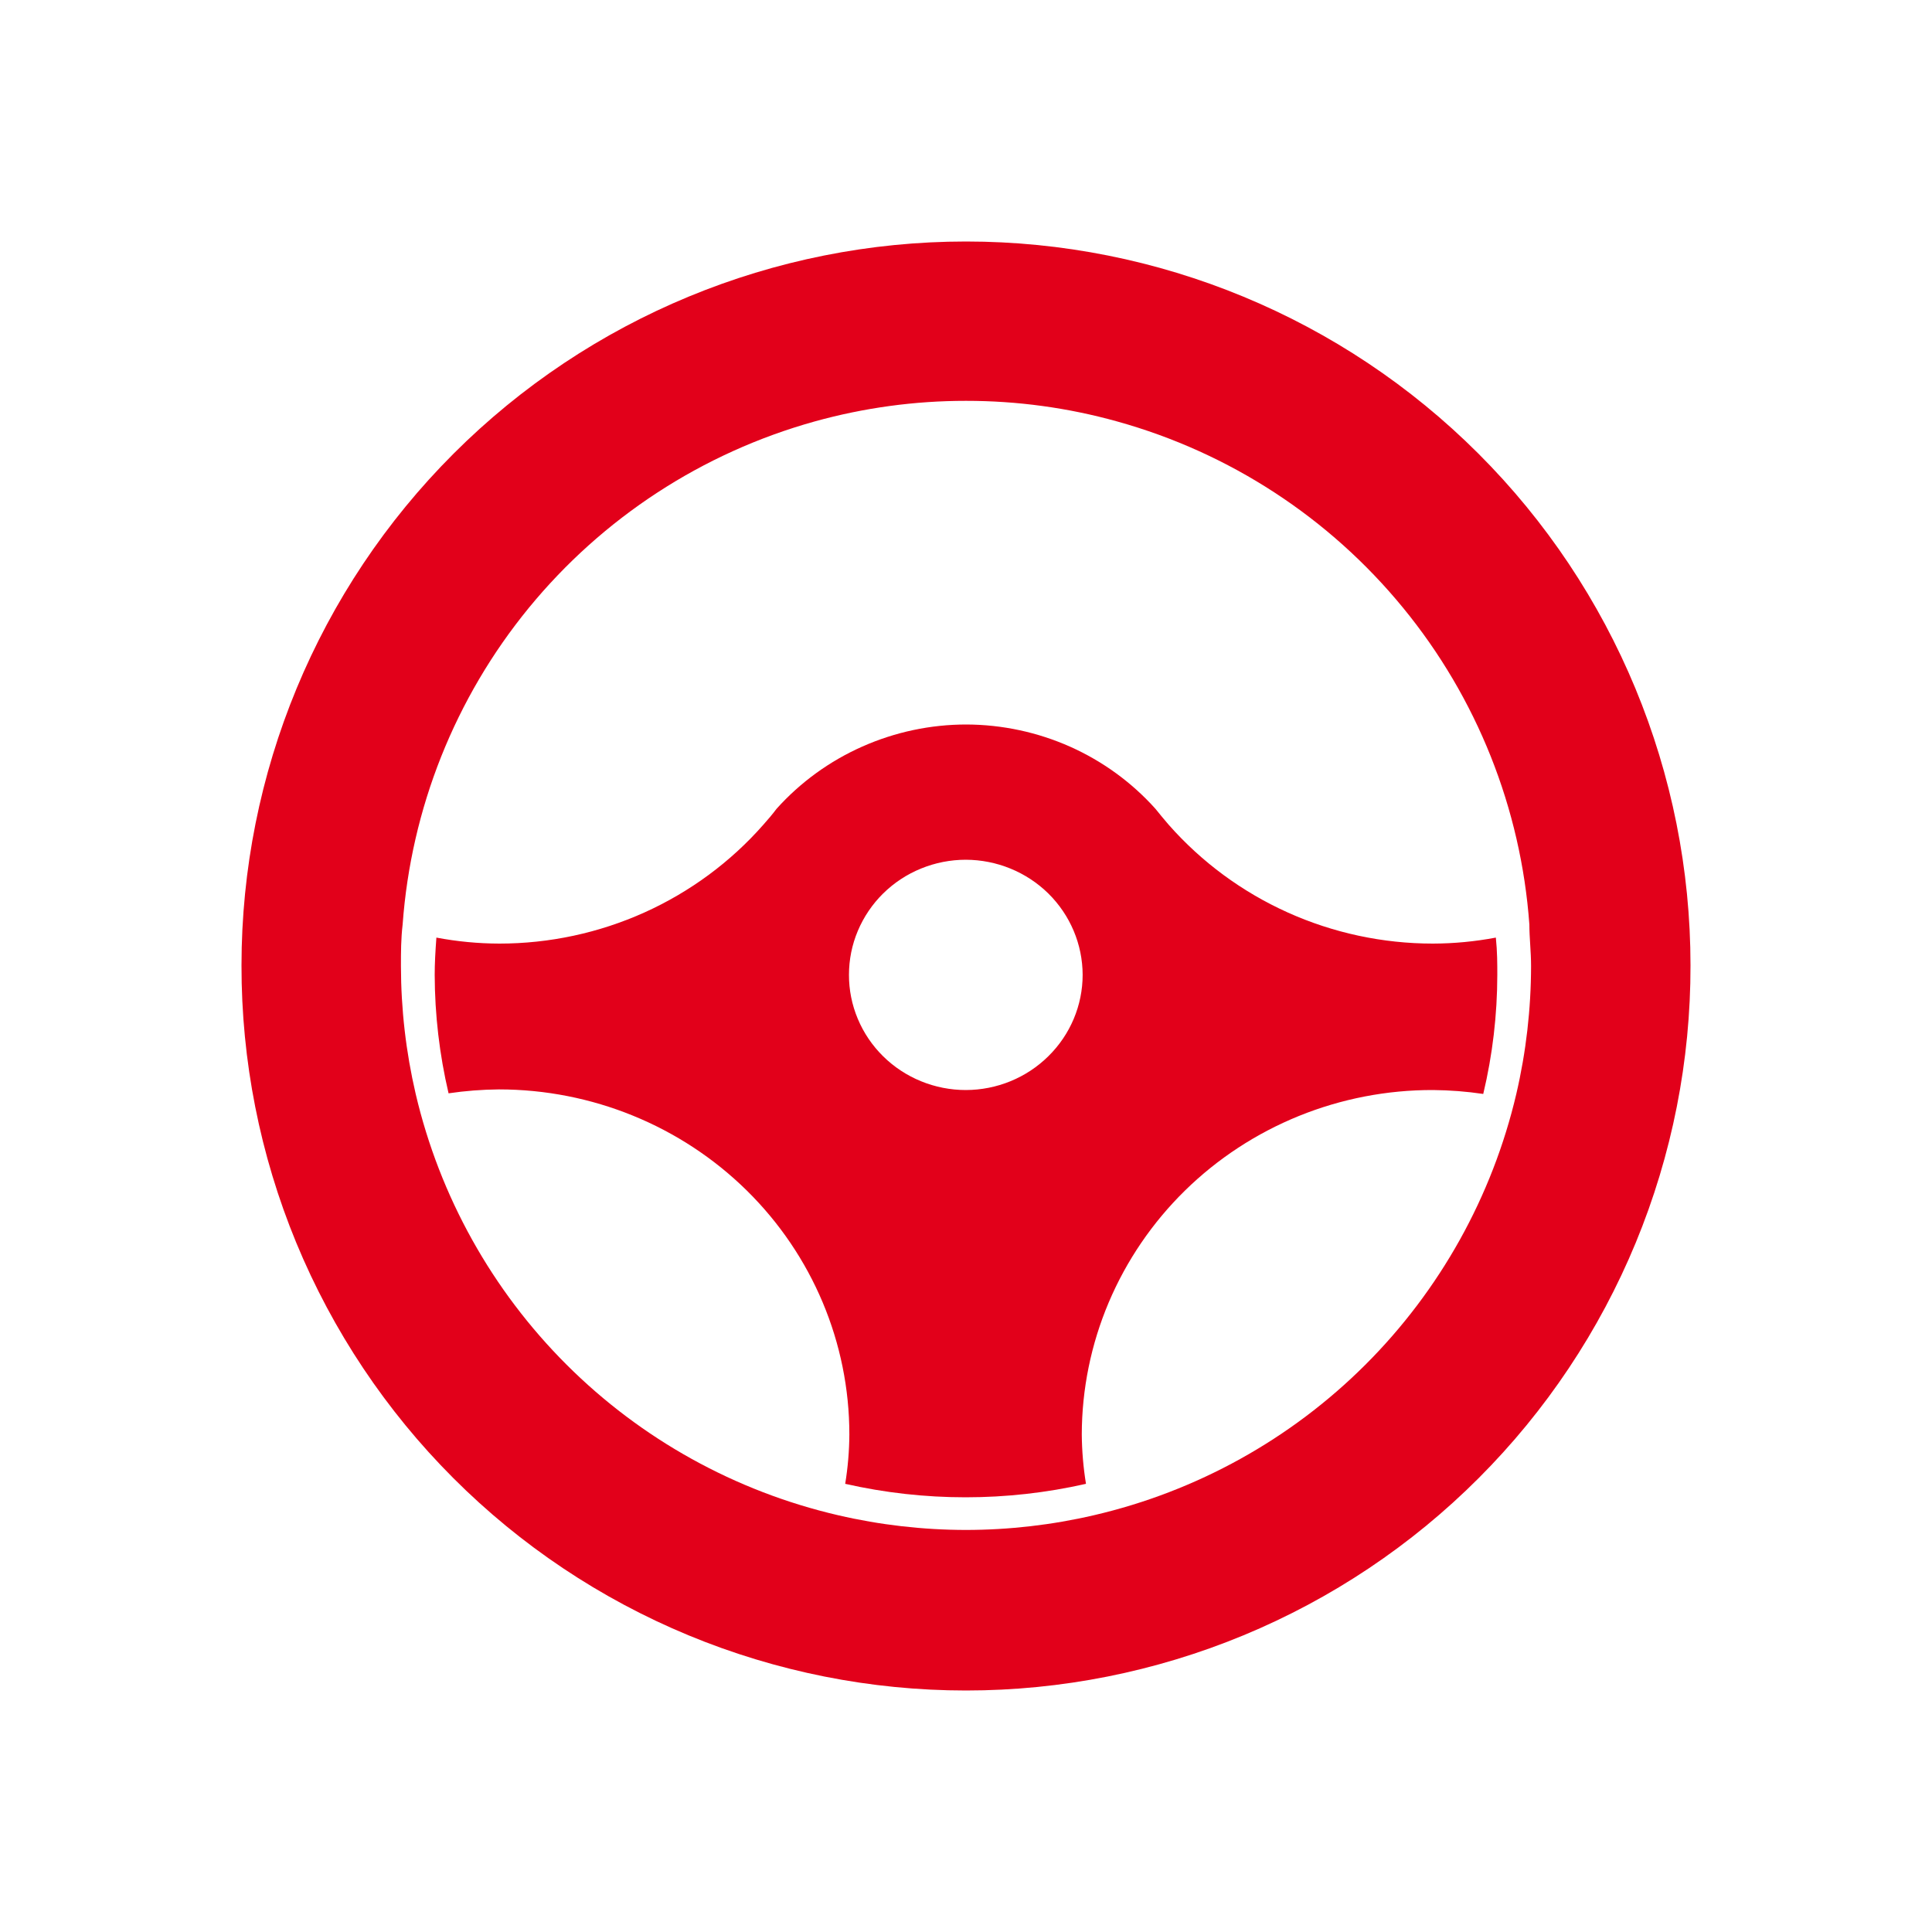 <svg width="40" height="40" viewBox="0 0 40 40" fill="none" xmlns="http://www.w3.org/2000/svg">
<path d="M20 5C16.022 5 12.206 6.579 9.393 9.39C6.58 12.2 5 16.012 5 19.987C4.997 21.957 5.382 23.909 6.134 25.73C6.887 27.552 7.991 29.207 9.384 30.601C10.777 31.996 12.432 33.102 14.254 33.857C16.075 34.611 18.028 35 20 35C21.972 35 23.925 34.611 25.746 33.857C27.568 33.102 29.223 31.996 30.616 30.601C32.009 29.207 33.113 27.552 33.866 25.73C34.618 23.909 35.003 21.957 35 19.987C35 16.012 33.42 12.2 30.607 9.39C27.794 6.579 23.978 5 20 5ZM22.649 31.371C21.78 31.573 20.892 31.675 20 31.676C19.108 31.675 18.22 31.573 17.351 31.371C15.224 30.877 13.277 29.798 11.732 28.256C10.187 26.714 9.104 24.771 8.606 22.647C8.404 21.779 8.302 20.891 8.301 20C8.301 19.717 8.301 19.438 8.336 19.142C8.51 16.74 9.422 14.45 10.948 12.586C12.475 10.722 14.54 9.374 16.862 8.727C17.883 8.443 18.939 8.298 20 8.299C21.059 8.298 22.114 8.442 23.134 8.727C25.457 9.373 27.523 10.72 29.05 12.585C30.578 14.449 31.49 16.739 31.664 19.142C31.664 19.421 31.699 19.7 31.699 20C31.698 20.891 31.596 21.779 31.394 22.647C30.896 24.771 29.813 26.714 28.268 28.256C26.723 29.798 24.776 30.877 22.649 31.371Z" fill="#E2001A"/>
<path d="M31 20.182C31 19.951 31 19.707 30.97 19.412C30.54 19.493 30.104 19.535 29.667 19.536C28.629 19.536 27.603 19.316 26.659 18.891C25.715 18.466 24.875 17.846 24.195 17.074C24.104 16.967 24.013 16.86 23.921 16.744C23.432 16.199 22.831 15.761 22.157 15.46C21.483 15.16 20.753 15.003 20.013 15C19.269 14.999 18.534 15.155 17.855 15.456C17.177 15.756 16.571 16.196 16.079 16.744C15.992 16.86 15.9 16.967 15.805 17.074C15.127 17.846 14.287 18.466 13.344 18.891C12.4 19.316 11.375 19.536 10.338 19.536C9.9 19.535 9.464 19.493 9.035 19.412C9.013 19.707 9 19.951 9 20.182C9.002 21.008 9.098 21.831 9.287 22.636C9.632 22.585 9.98 22.558 10.329 22.555C12.253 22.555 14.099 23.308 15.46 24.647C16.821 25.987 17.585 27.804 17.585 29.699C17.583 30.041 17.554 30.383 17.499 30.721C19.139 31.093 20.844 31.093 22.484 30.721C22.429 30.383 22.4 30.041 22.397 29.699C22.399 28.761 22.588 27.831 22.955 26.965C23.322 26.099 23.858 25.312 24.533 24.65C25.209 23.987 26.01 23.463 26.892 23.105C27.773 22.748 28.718 22.565 29.671 22.568C30.019 22.571 30.366 22.598 30.709 22.649C30.902 21.84 30.999 21.012 31 20.182ZM19.996 22.568C19.678 22.568 19.363 22.506 19.069 22.386C18.775 22.266 18.508 22.09 18.284 21.869C18.059 21.647 17.881 21.384 17.76 21.095C17.638 20.805 17.576 20.495 17.577 20.182C17.577 19.869 17.639 19.559 17.761 19.271C17.883 18.982 18.061 18.719 18.285 18.498C18.51 18.277 18.776 18.101 19.07 17.982C19.363 17.862 19.678 17.8 19.996 17.8C20.637 17.802 21.251 18.053 21.705 18.499C22.158 18.946 22.413 19.551 22.415 20.182C22.415 20.814 22.16 21.42 21.706 21.867C21.253 22.315 20.638 22.567 19.996 22.568Z" fill="#E2001A"/>
</svg>
